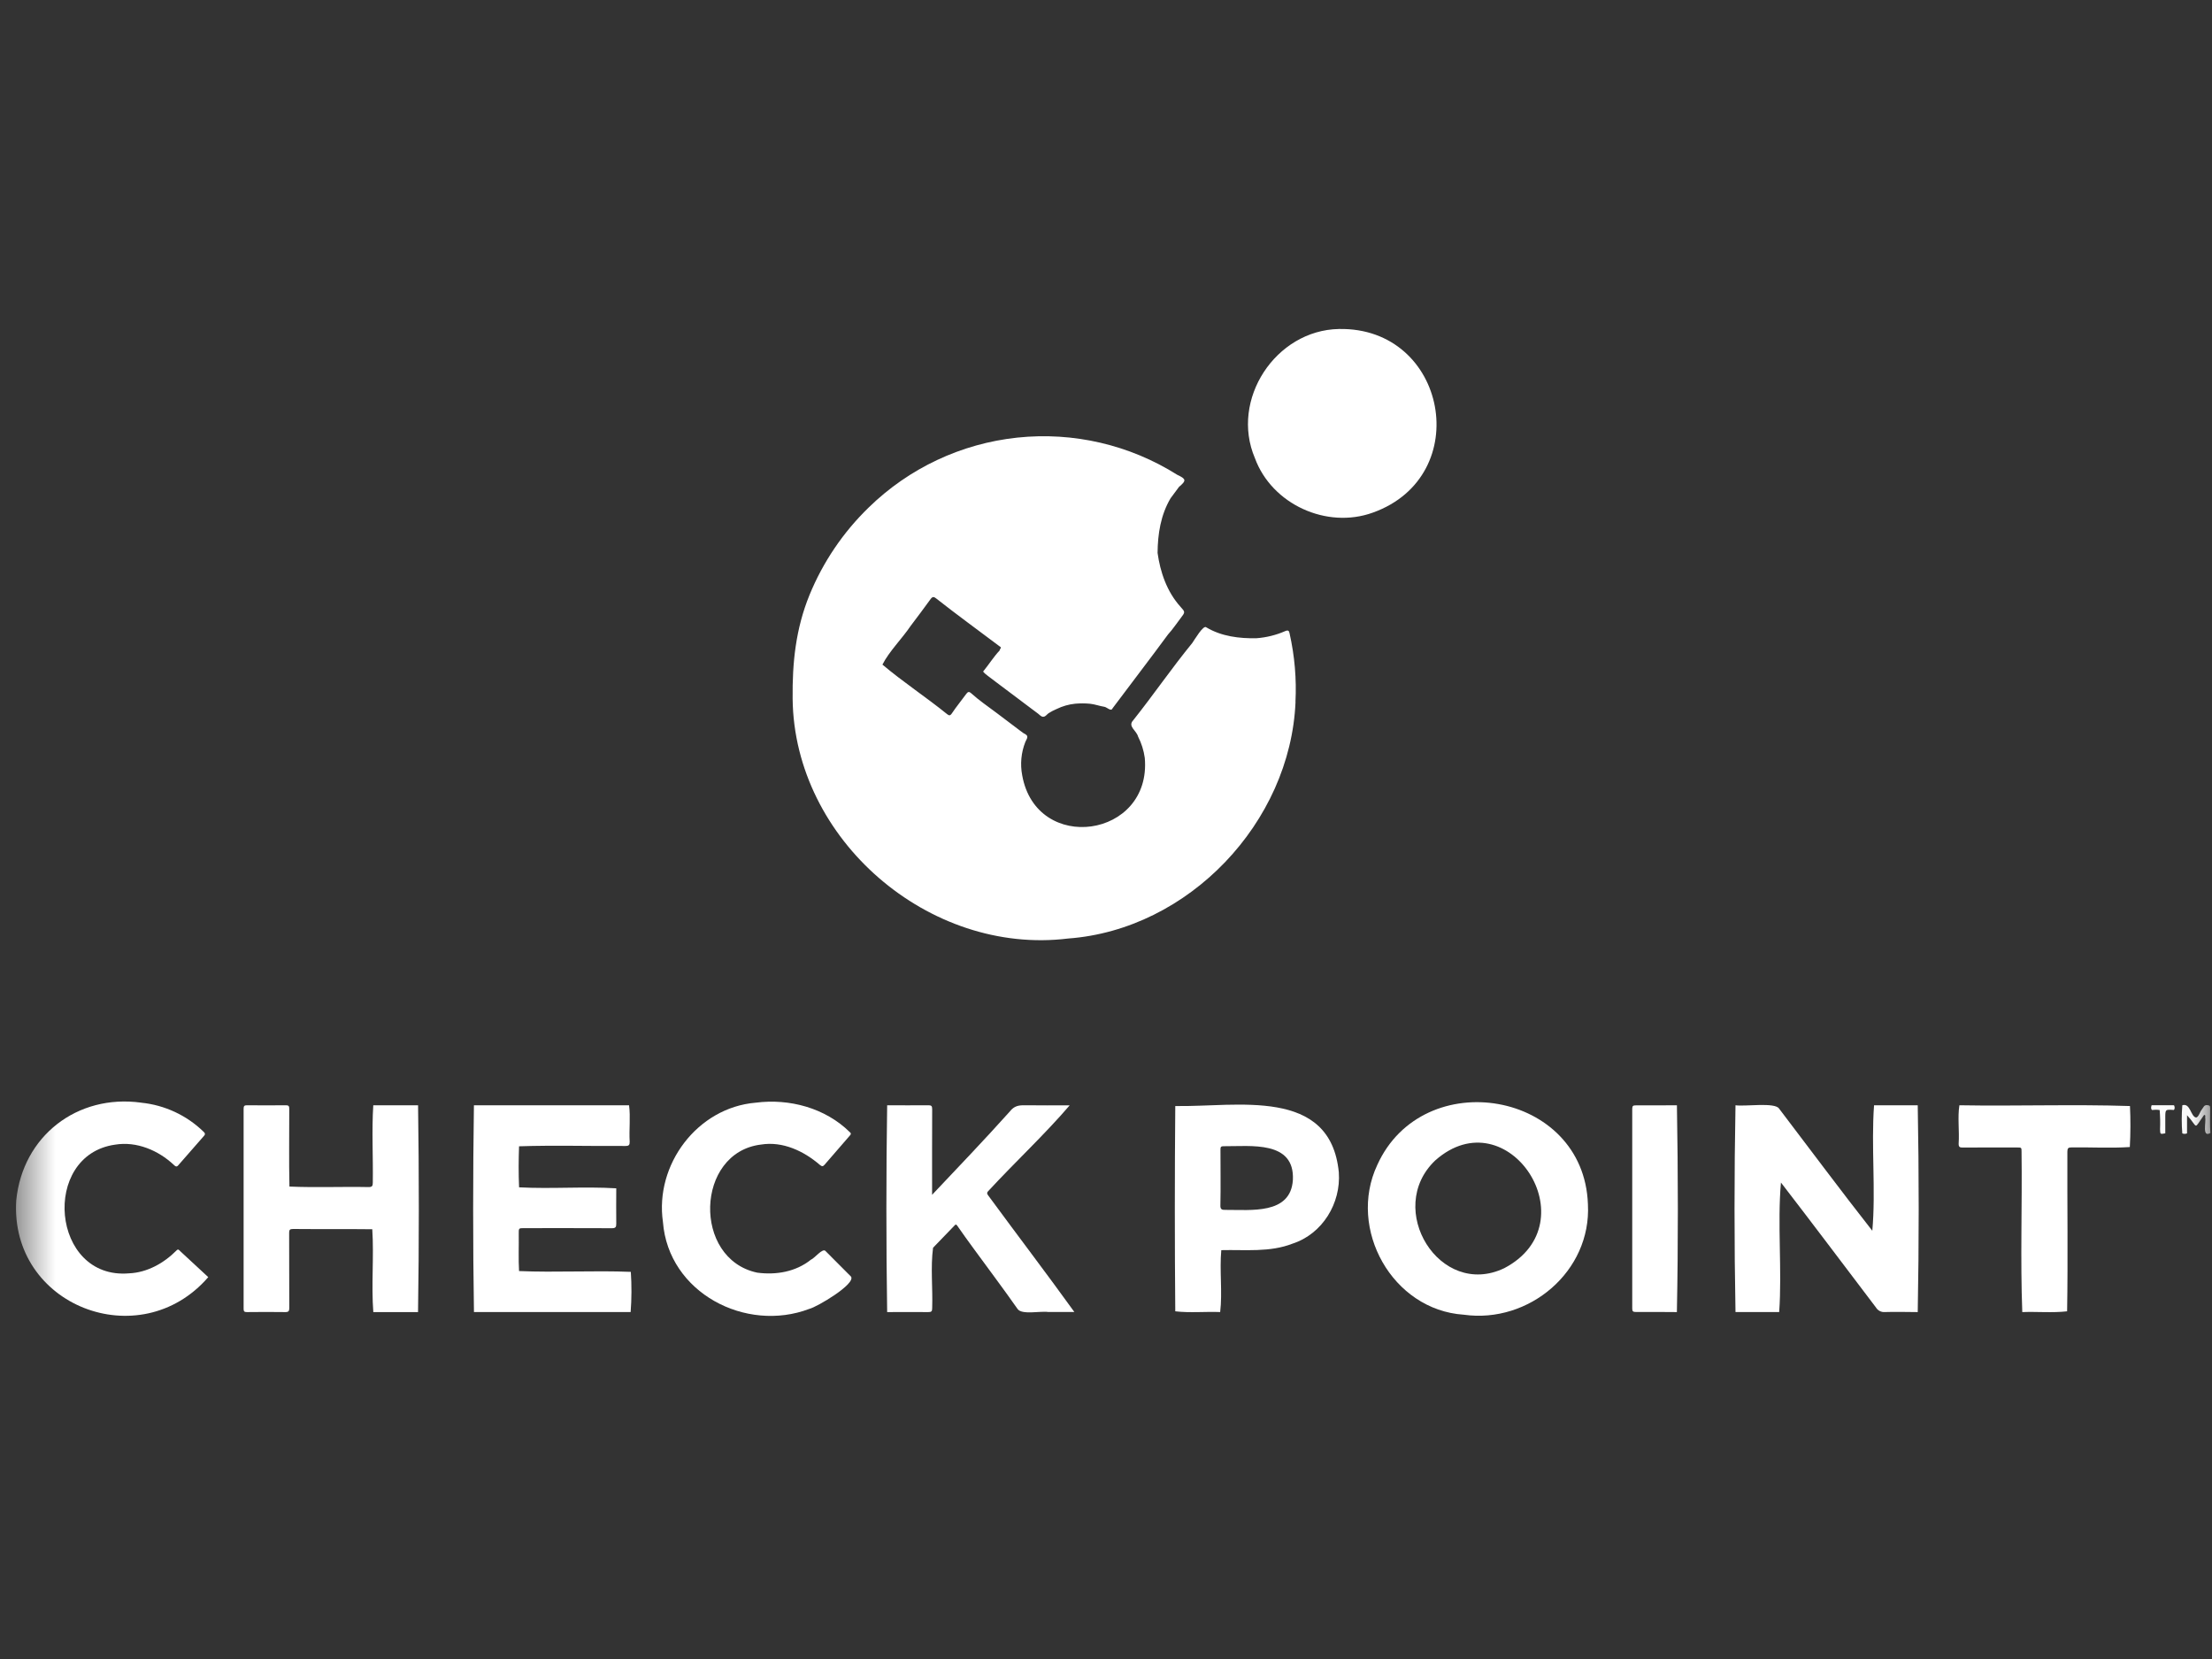 <svg width="60" height="45" viewBox="0 0 60 45" fill="none" xmlns="http://www.w3.org/2000/svg">
<rect x="0" y="0" width="60" height="45" fill="#333333" stroke="none"/>
<mask id="mask0_131_7622" style="mask-type:luminance" maskUnits="userSpaceOnUse" x="0" y="0" width="60" height="45">
<path d="M59.964 0H0.475V44.617H59.964V0Z" fill="white"/>
</mask>
<g mask="url(#mask0_131_7622)">
<path d="M3.827 29.91C4.468 29.974 5.068 30.254 5.528 30.704C5.566 30.742 5.57 30.768 5.537 30.806C5.301 31.075 5.066 31.345 4.83 31.614C4.785 31.665 4.75 31.63 4.715 31.597C4.293 31.201 3.703 30.953 3.125 31.048C1.102 31.327 1.385 34.719 3.5 34.539C3.989 34.518 4.44 34.266 4.782 33.924C4.835 33.863 4.859 33.91 4.892 33.941C5.145 34.176 5.399 34.41 5.649 34.642C3.791 36.789 0.256 35.417 0.441 32.556C0.615 30.816 2.094 29.672 3.827 29.909" fill="white"/>
<path d="M36.317 8.924C39.254 8.866 40.014 12.912 37.237 13.905C35.991 14.356 34.501 13.683 34.04 12.429C33.361 10.841 34.6 8.956 36.317 8.924" fill="white"/>
<path d="M50.833 29.981H52.018C52.053 31.827 52.053 33.743 52.018 35.59C51.72 35.588 51.422 35.58 51.124 35.589C51.077 35.593 51.029 35.583 50.987 35.561C50.945 35.539 50.909 35.506 50.885 35.465C50.027 34.335 49.175 33.2 48.308 32.076C48.208 33.201 48.341 34.447 48.26 35.589H47.075C47.04 33.743 47.04 31.827 47.075 29.98C47.327 30.019 48.154 29.891 48.26 30.074C49.101 31.178 49.928 32.292 50.786 33.384C50.884 32.294 50.752 31.086 50.833 29.981" fill="white"/>
<path d="M43.072 32.666C42.967 29.584 38.601 28.854 37.358 31.6C36.544 33.334 37.766 35.533 39.704 35.661C41.473 35.91 43.169 34.483 43.072 32.666ZM40.803 34.399C39.051 35.236 37.549 32.787 38.932 31.475C40.897 29.738 43.147 33.168 40.803 34.399Z" fill="white"/>
<path d="M10.098 33.343C9.381 33.334 8.665 33.343 7.948 33.336C7.86 33.336 7.842 33.361 7.843 33.444C7.846 34.121 7.843 34.798 7.847 35.474C7.847 35.562 7.829 35.592 7.735 35.59C7.389 35.585 7.043 35.586 6.698 35.59C6.625 35.591 6.608 35.57 6.608 35.499C6.61 33.691 6.61 31.884 6.608 30.076C6.608 30 6.627 29.979 6.704 29.98C7.053 29.984 7.402 29.984 7.752 29.98C7.832 29.979 7.847 30.006 7.846 30.08C7.848 30.781 7.835 31.484 7.851 32.185C8.561 32.217 9.285 32.184 9.999 32.199C10.092 32.199 10.112 32.17 10.112 32.082C10.123 31.385 10.081 30.67 10.125 29.981H11.34C11.367 31.837 11.368 33.736 11.339 35.591H10.126C10.069 34.856 10.146 34.084 10.098 33.345" fill="white"/>
<path d="M12.856 29.98H17.063C17.106 30.299 17.06 30.641 17.08 30.968C17.082 31.057 17.059 31.084 16.967 31.084C16.006 31.091 15.036 31.061 14.079 31.093C14.066 31.464 14.064 31.835 14.08 32.206C14.95 32.253 15.851 32.179 16.716 32.233C16.716 32.553 16.711 32.872 16.716 33.192C16.718 33.287 16.694 33.316 16.596 33.315C15.803 33.311 15.009 33.313 14.217 33.313C14.071 33.313 14.069 33.313 14.071 33.464C14.076 33.802 14.06 34.139 14.079 34.477C15.082 34.52 16.108 34.458 17.111 34.499C17.135 34.862 17.134 35.227 17.106 35.589H12.856C12.826 33.736 12.828 31.835 12.855 29.98" fill="white"/>
<path d="M24.063 29.98C24.435 29.981 24.806 29.984 25.177 29.98C25.261 29.979 25.286 29.998 25.285 30.086C25.281 30.854 25.283 31.621 25.283 32.409C25.99 31.661 26.703 30.916 27.39 30.15C27.512 29.992 27.639 29.978 27.805 29.98C28.208 29.986 28.612 29.982 29.015 29.982C28.338 30.773 27.527 31.527 26.807 32.307C26.755 32.36 26.779 32.391 26.81 32.433C27.584 33.488 28.377 34.527 29.142 35.588H28.435C28.225 35.554 27.713 35.674 27.6 35.503C27.212 34.949 26.804 34.41 26.406 33.863C26.256 33.659 26.108 33.453 25.964 33.245C25.934 33.202 25.919 33.213 25.892 33.241C25.698 33.443 25.504 33.644 25.309 33.845C25.238 34.374 25.304 34.943 25.285 35.485C25.286 35.572 25.261 35.591 25.177 35.59C24.806 35.586 24.435 35.59 24.064 35.59C24.036 33.734 24.036 31.837 24.064 29.981" fill="white"/>
<path d="M36.315 31.798C36.087 29.472 33.548 30.031 31.879 30.001C31.863 31.853 31.863 33.717 31.879 35.569C32.273 35.616 32.694 35.573 33.097 35.589C33.161 35.049 33.077 34.46 33.127 33.91C33.774 33.894 34.445 33.975 35.061 33.733C35.873 33.468 36.377 32.636 36.315 31.798ZM35.069 32.008C35.007 32.952 33.927 32.813 33.243 32.818C33.138 32.821 33.097 32.802 33.103 32.684C33.114 32.183 33.104 31.68 33.105 31.177C33.104 31.111 33.121 31.09 33.19 31.091C33.919 31.097 35.124 30.927 35.069 32.008Z" fill="white"/>
<path d="M20.642 31.046C18.86 31.262 18.782 34.147 20.537 34.52C21.049 34.589 21.584 34.499 21.996 34.169C22.094 34.132 22.315 33.842 22.392 33.934C22.622 34.166 22.852 34.398 23.084 34.628C23.216 34.829 22.159 35.453 21.955 35.502C20.234 36.159 18.13 35.069 17.982 33.145C17.757 31.594 18.913 30.043 20.499 29.91C21.413 29.792 22.385 30.052 23.053 30.711C23.089 30.741 23.087 30.762 23.056 30.797C22.825 31.061 22.596 31.325 22.368 31.591C22.324 31.642 22.298 31.646 22.239 31.598C21.803 31.221 21.229 30.951 20.643 31.046" fill="white"/>
<path d="M53.148 29.98C54.687 30.007 56.245 29.95 57.775 30.001C57.793 30.372 57.791 30.744 57.771 31.114L57.772 31.113C57.253 31.148 56.717 31.116 56.192 31.123C56.102 31.122 56.077 31.146 56.077 31.237C56.072 32.68 56.094 34.129 56.07 35.569C55.676 35.615 55.256 35.574 54.854 35.59C54.799 34.163 54.853 32.691 54.834 31.248C54.834 31.126 54.834 31.125 54.711 31.125C54.22 31.125 53.729 31.123 53.238 31.127C53.155 31.128 53.126 31.109 53.128 31.02C53.151 30.678 53.096 30.309 53.148 29.981" fill="white"/>
<path d="M45.485 35.59C45.114 35.588 44.742 35.584 44.371 35.587C44.296 35.587 44.273 35.57 44.274 35.492C44.276 33.687 44.276 31.882 44.274 30.077C44.274 29.997 44.298 29.982 44.372 29.983C44.743 29.985 45.115 29.982 45.486 29.98C45.518 31.828 45.522 33.744 45.485 35.59" fill="white"/>
<path d="M35.141 19.038C35.004 22.308 32.243 25.217 28.973 25.457C25.199 25.922 21.544 22.773 21.5 18.958C21.489 17.975 21.583 17.06 21.957 16.14C22.323 15.246 22.87 14.438 23.564 13.765C24.656 12.698 26.076 12.031 27.595 11.87C29.113 11.71 30.641 12.065 31.933 12.879C32.173 12.992 32.188 13.032 31.981 13.206C31.905 13.309 31.828 13.413 31.751 13.516C31.483 13.969 31.403 14.485 31.399 14.998C31.469 15.506 31.648 16.047 32.02 16.458C32.151 16.603 32.151 16.602 32.028 16.763C31.914 16.911 31.812 17.068 31.685 17.206C31.189 17.881 30.678 18.543 30.177 19.214C30.138 19.31 30.025 19.182 29.957 19.172C29.826 19.152 29.702 19.103 29.567 19.089C29.432 19.076 29.296 19.076 29.162 19.088C28.987 19.106 28.818 19.155 28.66 19.232C28.584 19.264 28.511 19.302 28.442 19.346C28.392 19.381 28.357 19.446 28.288 19.442C28.239 19.439 28.196 19.386 28.158 19.358L27.995 19.236C27.672 18.995 27.35 18.753 27.029 18.51C26.948 18.449 26.867 18.387 26.786 18.326C26.774 18.317 26.642 18.217 26.674 18.206C26.825 18.022 26.956 17.811 27.117 17.641C27.109 17.605 27.189 17.57 27.117 17.534C26.539 17.099 25.954 16.674 25.386 16.227C25.332 16.184 25.293 16.181 25.245 16.246C25.068 16.491 24.886 16.733 24.703 16.975C24.468 17.324 24.119 17.667 23.936 18.027C24.489 18.495 25.119 18.909 25.688 19.369C25.739 19.408 25.77 19.424 25.82 19.349C25.942 19.165 26.085 18.995 26.214 18.816C26.256 18.758 26.293 18.759 26.339 18.801C26.555 18.997 26.799 19.162 27.031 19.337C27.169 19.443 27.308 19.547 27.447 19.651L27.664 19.815C27.697 19.842 27.732 19.867 27.767 19.89C27.799 19.903 27.828 19.922 27.851 19.946C27.894 20.002 27.832 20.071 27.811 20.128C27.698 20.415 27.669 20.728 27.727 21.03C28.11 23.177 31.243 22.735 31.052 20.559C31.024 20.356 30.963 20.16 30.869 19.977C30.825 19.81 30.58 19.703 30.74 19.535C31.285 18.85 31.785 18.12 32.338 17.444C32.397 17.363 32.644 16.934 32.723 17.018C33.135 17.263 33.617 17.321 34.081 17.312C34.349 17.292 34.613 17.227 34.86 17.119C34.946 17.081 34.968 17.115 34.98 17.183C35.117 17.791 35.171 18.415 35.139 19.038" fill="white"/>
<path d="M59.195 29.98C59.412 29.909 59.422 30.283 59.563 30.311C59.637 30.314 59.667 30.16 59.731 30.085C59.77 30.038 59.782 29.969 59.87 29.976C59.931 29.981 59.952 29.995 59.95 30.057C59.951 30.282 59.94 30.508 59.956 30.732C59.722 30.867 59.846 30.435 59.815 30.31C59.814 30.286 59.836 30.248 59.787 30.242C59.485 30.658 59.642 30.596 59.323 30.25V30.741C59.303 30.751 59.281 30.756 59.258 30.756C59.236 30.756 59.214 30.751 59.193 30.742L59.194 30.743C59.174 30.489 59.174 30.233 59.195 29.98Z" fill="white"/>
<path d="M58.581 30.11C58.511 30.099 58.441 30.099 58.372 30.108C58.334 30.068 58.35 30.023 58.362 29.979L58.971 29.98C58.987 30.023 59.002 30.067 58.964 30.108C58.733 30.091 58.733 30.091 58.733 30.32C58.733 30.46 58.733 30.601 58.733 30.741C58.593 30.768 58.595 30.768 58.591 30.631C58.598 30.457 58.595 30.283 58.581 30.11" fill="white"/>
</g>
</svg>
